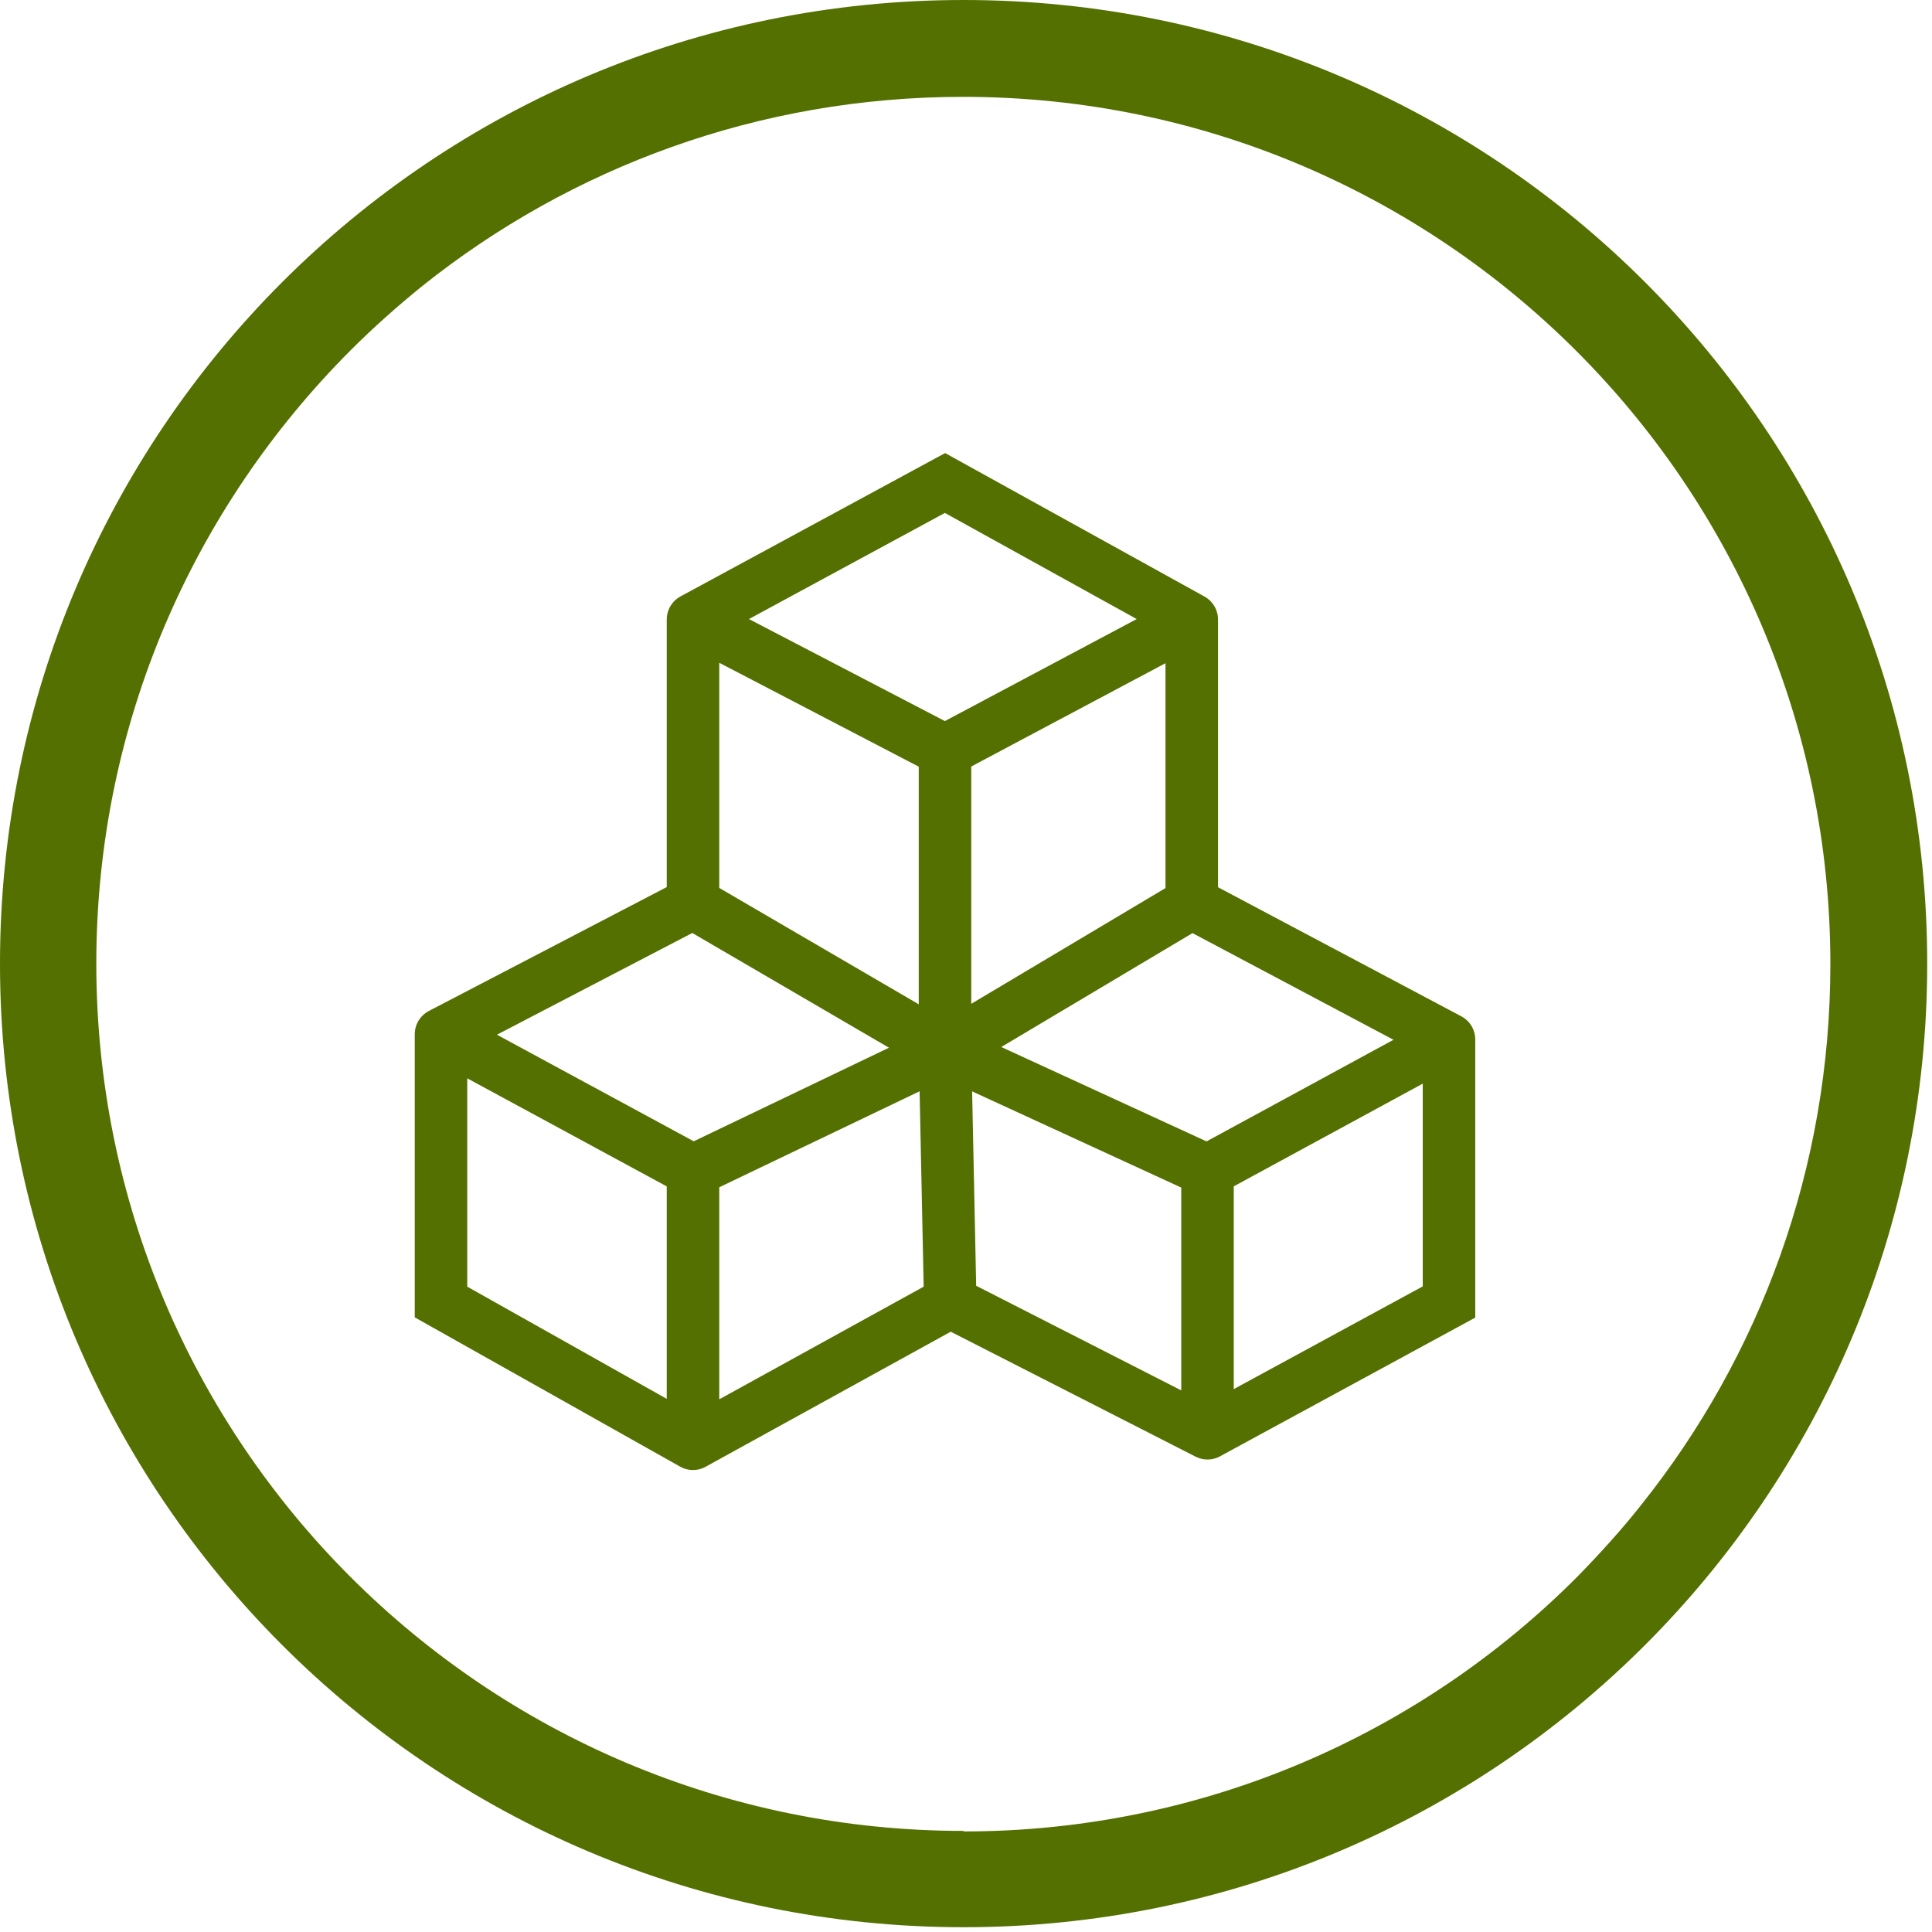<svg xmlns="http://www.w3.org/2000/svg" width="184" height="184" viewBox="0 0 184 184" fill="none"><path fill-rule="evenodd" clip-rule="evenodd" d="M91.772 174.423C114.6 174.423 135.288 165.149 150.218 150.168C152.359 147.976 154.448 145.683 156.333 143.288C167.594 129.174 174.321 111.288 174.321 91.823C174.321 46.217 137.327 9.223 91.721 9.223C72.256 9.223 54.37 15.949 40.255 27.21C37.86 29.147 35.567 31.185 33.427 33.325C18.446 48.306 9.172 68.944 9.172 91.772C9.172 137.378 46.166 174.372 91.772 174.372M91.772 183.544C142.473 183.544 183.544 142.473 183.544 91.772C183.544 41.071 142.473 0 91.772 0C41.07 0 0 41.071 0 91.772C0 142.473 41.07 183.544 91.772 183.544Z" fill="#537000"></path><path d="M113.5 59L90 46L66 59M113.5 59V86M113.5 59L90 71.5M113.5 86L138 99M113.5 86L90 100M138 99V124L115 136.5M138 99L115 111.5M115 136.5L90.5 124M115 136.5V111.5M90.5 124L66 137.5M90.5 124L90 100M66 137.5L42 124V98.5M66 137.5V111.5M42 98.5L66 86M42 98.5L66 111.5M66 86V59M66 86L90 100M66 59L90 71.5M90 100L66 111.5M90 100L115 111.5M90 100V71.5" stroke="#537000" stroke-width="5" stroke-linecap="round"></path></svg>